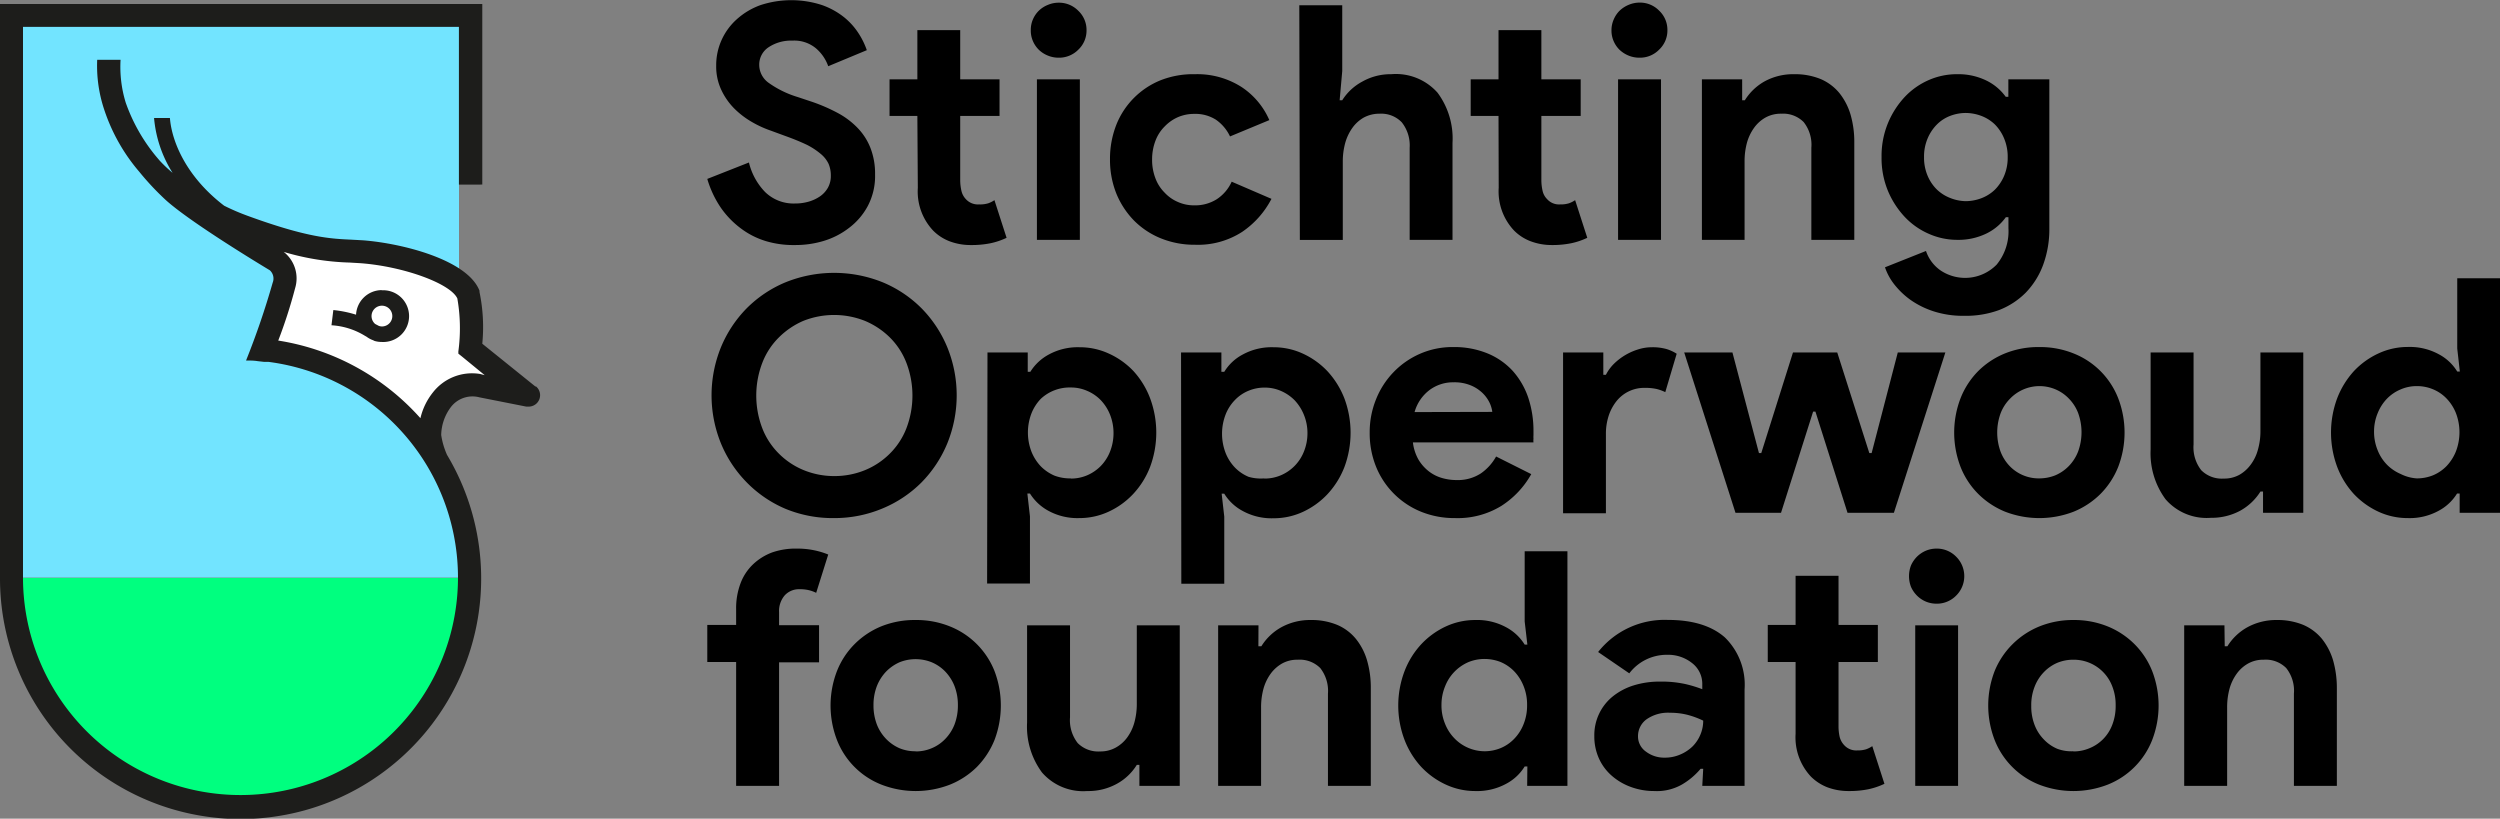 <svg xmlns="http://www.w3.org/2000/svg" viewBox="0 0 269.55 88.27"><rect x="0" y="0" width="269.55" height="88.27" fill="#808080" stroke="none"/><defs><style>.cls-1{fill:#72e4ff;}.cls-2{fill:#fff;}.cls-3{fill:#00ff7f;}.cls-4{fill:#1d1d1b;}</style></defs><g id="Laag_2" data-name="Laag 2"><g id="Laag_1-2" data-name="Laag 1"><polygon class="cls-1" points="1.3 1.89 1.5 62.28 50.56 62.28 48.34 51.63 46.02 47.37 47.56 42.44 51.82 41.28 54.44 41.95 51.95 38.33 50.91 37.75 49.49 30.82 49.49 1.79 1.3 1.89"/><path class="cls-2" d="M27.33,26.09l2.74,2.29.11,2.06-2.05,7s5.71,1.82,6.05,1.94,10.63,7.31,10.63,7.31l1.6-.34L48,42.43l3.81-1.15,3.62.58-5-4.57V31.92l-3.09-2.63-8.68-2.51-5.71-.34Z"/><path class="cls-3" d="M49.55,62.31A23.91,23.91,0,0,1,25.81,86.38,23.91,23.91,0,0,1,2.06,62.31Z"/><path d="M85.7,26.42A10.31,10.31,0,0,1,82.59,26a8.63,8.63,0,0,1-2.72-1.38,9.6,9.6,0,0,1-2.16-2.24,11,11,0,0,1-1.45-3.09l4.49-1.77a6.9,6.9,0,0,0,1.73,3.17,4.39,4.39,0,0,0,3.25,1.25,5.2,5.2,0,0,0,1.43-.19,4.26,4.26,0,0,0,1.24-.57,2.83,2.83,0,0,0,.86-.93,2.57,2.57,0,0,0,.32-1.31,3.2,3.2,0,0,0-.24-1.27,3.11,3.11,0,0,0-.83-1.06,7.69,7.69,0,0,0-1.52-1c-.63-.3-1.4-.62-2.32-.95l-1.55-.57a11.52,11.52,0,0,1-2.07-.95,9.14,9.14,0,0,1-1.89-1.45,7.1,7.1,0,0,1-1.39-2,5.91,5.91,0,0,1-.55-2.6,6.61,6.61,0,0,1,.58-2.77,6.69,6.69,0,0,1,1.66-2.26A7.69,7.69,0,0,1,82,.55a10.67,10.67,0,0,1,6.64,0,8.14,8.14,0,0,1,2.37,1.31,7.35,7.35,0,0,1,1.57,1.75,8.25,8.25,0,0,1,.88,1.8L89.3,7.14A4.51,4.51,0,0,0,88,5.23a3.65,3.65,0,0,0-2.56-.85,4.37,4.37,0,0,0-2.58.72,2.24,2.24,0,0,0-1,1.89,2.39,2.39,0,0,0,1,1.93A10.71,10.71,0,0,0,86,10.46l1.59.53a18.62,18.62,0,0,1,2.77,1.21,8.58,8.58,0,0,1,2.16,1.65A6.5,6.5,0,0,1,93.87,16a7.62,7.62,0,0,1,.48,2.81,6.93,6.93,0,0,1-.79,3.41,7.23,7.23,0,0,1-2,2.34A8.47,8.47,0,0,1,88.73,26,10.52,10.52,0,0,1,85.7,26.42Z"/><path d="M98.91,12.5h-3V8.55h3V3.25h4.62v5.3h4.24V12.5h-4.24v6.92a5.19,5.19,0,0,0,.13,1.15,1.87,1.87,0,0,0,.47.89,1.75,1.75,0,0,0,1.42.58,3.05,3.05,0,0,0,1-.12,2.82,2.82,0,0,0,.67-.34l1.31,4.06a7.67,7.67,0,0,1-1.75.59,10.13,10.13,0,0,1-2.07.19,6.38,6.38,0,0,1-2.34-.41,5,5,0,0,1-1.75-1.14,6.14,6.14,0,0,1-1.66-4.61Z"/><path d="M114.09,6.22A2.94,2.94,0,0,1,113,6a3,3,0,0,1-1-.64,2.94,2.94,0,0,1-.63-.93,2.84,2.84,0,0,1-.23-1.17,2.84,2.84,0,0,1,.23-1.17,2.94,2.94,0,0,1,.63-.93,3,3,0,0,1,1-.64,2.94,2.94,0,0,1,1.14-.23,2.91,2.91,0,0,1,2.12.87,2.84,2.84,0,0,1,.89,2.1,2.83,2.83,0,0,1-.89,2.1A2.91,2.91,0,0,1,114.09,6.22ZM111.8,25.86V8.55h4.63V25.86Z"/><path d="M137.09,21.44A9.67,9.67,0,0,1,133.93,25a8.77,8.77,0,0,1-5.07,1.39,9.62,9.62,0,0,1-3.69-.69,8.64,8.64,0,0,1-2.9-1.92,9.07,9.07,0,0,1-1.91-2.92,9.77,9.77,0,0,1-.68-3.69,10,10,0,0,1,.68-3.71,8.59,8.59,0,0,1,4.81-4.82A9.62,9.62,0,0,1,128.86,8a8.85,8.85,0,0,1,5,1.38,8.17,8.17,0,0,1,3,3.57l-4.24,1.76a4.53,4.53,0,0,0-1.53-1.81,4.14,4.14,0,0,0-2.35-.62,4.38,4.38,0,0,0-1.73.35,4.47,4.47,0,0,0-1.43,1,4.3,4.3,0,0,0-1,1.55,5.62,5.62,0,0,0-.36,2,5.55,5.55,0,0,0,.36,2.05,4.3,4.3,0,0,0,1,1.55,4.18,4.18,0,0,0,1.43,1,4.22,4.22,0,0,0,1.73.36,4.37,4.37,0,0,0,2.45-.66,4.43,4.43,0,0,0,1.61-1.89Z"/><path d="M140.09.57h4.63v7.1l-.28,3.14h.28a5.74,5.74,0,0,1,2.14-2A6.19,6.19,0,0,1,150,8a6,6,0,0,1,5,2,8.29,8.29,0,0,1,1.61,5.41V25.86h-4.62V15.93a4,4,0,0,0-.85-2.74,3.06,3.06,0,0,0-2.37-.93,3.53,3.53,0,0,0-1.7.4,3.82,3.82,0,0,0-1.25,1.12,5.19,5.19,0,0,0-.78,1.64,7.53,7.53,0,0,0-.26,2v8.45h-4.63Z"/><path d="M161.57,12.5h-3V8.55h3V3.25h4.62v5.3h4.24V12.5h-4.24v6.92a5.19,5.19,0,0,0,.13,1.15,1.8,1.8,0,0,0,.48.89,1.72,1.72,0,0,0,1.41.58,3,3,0,0,0,.95-.12,2.82,2.82,0,0,0,.67-.34l1.31,4.06a7.67,7.67,0,0,1-1.75.59,10.1,10.1,0,0,1-2.06.19A6.4,6.4,0,0,1,165,26a5,5,0,0,1-1.75-1.14,6.14,6.14,0,0,1-1.66-4.61Z"/><path d="M176.76,6.22A3,3,0,0,1,175.61,6a3.16,3.16,0,0,1-1-.64,2.94,2.94,0,0,1-.63-.93,2.84,2.84,0,0,1-.23-1.17A2.84,2.84,0,0,1,174,2.08a2.94,2.94,0,0,1,.63-.93,3.16,3.16,0,0,1,1-.64,3,3,0,0,1,1.15-.23,2.88,2.88,0,0,1,2.11.87,2.84,2.84,0,0,1,.89,2.1,2.83,2.83,0,0,1-.89,2.1A2.88,2.88,0,0,1,176.76,6.22Zm-2.3,19.64V8.55h4.63V25.86Z"/><path d="M187.84,10.81h.29a5.89,5.89,0,0,1,2.19-2.07A6.46,6.46,0,0,1,193.46,8a7.26,7.26,0,0,1,2.86.53,5.34,5.34,0,0,1,2,1.5,6.83,6.83,0,0,1,1.21,2.34,10.51,10.51,0,0,1,.4,3V25.86h-4.63V15.93a3.94,3.94,0,0,0-.83-2.77,3.12,3.12,0,0,0-2.41-.9,3.37,3.37,0,0,0-1.68.4,3.83,3.83,0,0,0-1.24,1.1,5.08,5.08,0,0,0-.78,1.62,7.61,7.61,0,0,0-.26,2v8.48H183.5V8.55h4.34Z"/><path d="M211.76,34.05a10.27,10.27,0,0,1-3.27-.48A9.33,9.33,0,0,1,206,32.34a8.57,8.57,0,0,1-1.76-1.68,6.2,6.2,0,0,1-1-1.84l4.42-1.76a4.16,4.16,0,0,0,1.62,2.13,4.76,4.76,0,0,0,6-.66,5.65,5.65,0,0,0,1.27-3.91v-1.2h-.28a5.58,5.58,0,0,1-2.14,1.78,6.9,6.9,0,0,1-3.12.66,7.54,7.54,0,0,1-3-.63,7.89,7.89,0,0,1-2.6-1.8,9.43,9.43,0,0,1-1.84-2.82,9.24,9.24,0,0,1-.7-3.67,9.3,9.3,0,0,1,.7-3.69,9.4,9.4,0,0,1,1.84-2.84,7.89,7.89,0,0,1,2.6-1.8A7.54,7.54,0,0,1,211,8a6.9,6.9,0,0,1,3.12.66,5.58,5.58,0,0,1,2.14,1.78h.28V8.55h4.42V24.62a11.11,11.11,0,0,1-.67,3.94,8.56,8.56,0,0,1-1.88,3,8.25,8.25,0,0,1-2.87,1.87A10.36,10.36,0,0,1,211.76,34.05Zm.18-12.36a4.88,4.88,0,0,0,1.67-.31,4.3,4.3,0,0,0,1.47-.92,4.69,4.69,0,0,0,1-1.49,5,5,0,0,0,.39-2,5.1,5.1,0,0,0-.39-2.05,4.67,4.67,0,0,0-1-1.51,4.3,4.3,0,0,0-1.47-.92,4.88,4.88,0,0,0-1.67-.31,4.74,4.74,0,0,0-1.66.31,4.08,4.08,0,0,0-1.45.94,4.76,4.76,0,0,0-1,1.51,5,5,0,0,0-.38,2,5,5,0,0,0,.38,2,4.56,4.56,0,0,0,1,1.49,4.32,4.32,0,0,0,1.45.92A4.74,4.74,0,0,0,211.94,21.69Z"/><path d="M89.93,55.86a13.35,13.35,0,0,1-5.24-1A12.92,12.92,0,0,1,80.5,52a13.13,13.13,0,0,1-2.77-4.2,13.76,13.76,0,0,1,0-10.35,13.13,13.13,0,0,1,2.77-4.2,12.92,12.92,0,0,1,4.19-2.81,14,14,0,0,1,10.49,0,12.92,12.92,0,0,1,4.19,2.81,13.13,13.13,0,0,1,2.77,4.2,13.76,13.76,0,0,1,0,10.35A13.13,13.13,0,0,1,99.37,52a12.92,12.92,0,0,1-4.19,2.81A13.36,13.36,0,0,1,89.93,55.86Zm0-4.53a8.67,8.67,0,0,0,3.31-.63,8.13,8.13,0,0,0,2.68-1.77,7.83,7.83,0,0,0,1.8-2.73,9.88,9.88,0,0,0,0-7.1,7.78,7.78,0,0,0-1.8-2.74,8.46,8.46,0,0,0-2.68-1.77,9,9,0,0,0-6.61,0A8.46,8.46,0,0,0,84,36.36a7.78,7.78,0,0,0-1.8,2.74,9.88,9.88,0,0,0,0,7.1A7.83,7.83,0,0,0,84,48.93a8.13,8.13,0,0,0,2.68,1.77A8.65,8.65,0,0,0,89.93,51.33Z"/><path d="M106.47,38h4.34v2.09h.28a5.27,5.27,0,0,1,2-1.87,6.52,6.52,0,0,1,3.32-.78,7.46,7.46,0,0,1,3.16.69A8.43,8.43,0,0,1,122.2,40,9.14,9.14,0,0,1,124,42.93a10.61,10.61,0,0,1,0,7.42,9,9,0,0,1-1.82,2.91,8.46,8.46,0,0,1-2.65,1.91,7.46,7.46,0,0,1-3.16.69,6.52,6.52,0,0,1-3.32-.78,5.35,5.35,0,0,1-2-1.87h-.28l.28,2.47v7.24h-4.62Zm9,13.6a4.47,4.47,0,0,0,1.74-.35,4.64,4.64,0,0,0,1.47-1,4.72,4.72,0,0,0,1-1.55,5.42,5.42,0,0,0,.38-2,5.35,5.35,0,0,0-.38-2,4.88,4.88,0,0,0-1-1.56,4.46,4.46,0,0,0-1.47-1,4.3,4.3,0,0,0-1.74-.36A4.56,4.56,0,0,0,112.22,43a4.86,4.86,0,0,0-1,1.55,5.77,5.77,0,0,0,0,4.17,5,5,0,0,0,1,1.56,4.64,4.64,0,0,0,1.47,1A4.69,4.69,0,0,0,115.44,51.58Z"/><path d="M127.34,38h4.35v2.09H132a5.13,5.13,0,0,1,2-1.87,6.5,6.5,0,0,1,3.32-.78,7.5,7.5,0,0,1,3.16.69,8.55,8.55,0,0,1,2.65,1.9,9.32,9.32,0,0,1,1.82,2.92,10.61,10.61,0,0,1,0,7.42,9.16,9.16,0,0,1-1.82,2.91,8.58,8.58,0,0,1-2.65,1.91,7.5,7.5,0,0,1-3.16.69,6.5,6.5,0,0,1-3.32-.78,5.2,5.2,0,0,1-2-1.87h-.28l.28,2.47v7.24h-4.63Zm9,13.6a4.48,4.48,0,0,0,1.75-.35,4.61,4.61,0,0,0,2.49-2.54,5.24,5.24,0,0,0,.39-2,5.17,5.17,0,0,0-.39-2,5,5,0,0,0-1-1.56,4.67,4.67,0,0,0-1.47-1,4.32,4.32,0,0,0-1.75-.36,4.46,4.46,0,0,0-1.74.34,4.28,4.28,0,0,0-1.47,1,4.7,4.7,0,0,0-1,1.55,5.77,5.77,0,0,0,0,4.17,4.85,4.85,0,0,0,1,1.56,4.43,4.43,0,0,0,1.47,1A4.64,4.64,0,0,0,136.31,51.58Z"/><path d="M165.1,51.12a9.66,9.66,0,0,1-3.23,3.43,9,9,0,0,1-5,1.31,9.54,9.54,0,0,1-3.66-.69,8.8,8.8,0,0,1-4.84-4.84,9.62,9.62,0,0,1-.69-3.69,9.42,9.42,0,0,1,.67-3.55,9,9,0,0,1,1.87-2.93,8.89,8.89,0,0,1,2.85-2,8.74,8.74,0,0,1,3.62-.74,9.44,9.44,0,0,1,3.71.69,7.62,7.62,0,0,1,2.72,1.9,8.39,8.39,0,0,1,1.66,2.88,11.34,11.34,0,0,1,.56,3.61v.42a2.77,2.77,0,0,0,0,.39,1.61,1.61,0,0,0,0,.39h-13a4.94,4.94,0,0,0,.58,1.82,4.51,4.51,0,0,0,1.1,1.27,4.15,4.15,0,0,0,1.43.74,5.61,5.61,0,0,0,1.59.23,4.55,4.55,0,0,0,2.63-.72,5.39,5.39,0,0,0,1.64-1.82Zm-4.2-6.71a3.29,3.29,0,0,0-.3-1,3.67,3.67,0,0,0-.78-1.06,4.07,4.07,0,0,0-1.27-.81,4.59,4.59,0,0,0-1.82-.32,4.24,4.24,0,0,0-2.62.85,4.49,4.49,0,0,0-1.59,2.36Z"/><path d="M168.53,38h4.34v2.41h.28a4.61,4.61,0,0,1,.85-1.17,6.41,6.41,0,0,1,2.6-1.56,4.9,4.9,0,0,1,1.5-.24,5.53,5.53,0,0,1,1.57.19,4.41,4.41,0,0,1,1.11.51l-1.23,4.14a4.55,4.55,0,0,0-.94-.34,5.57,5.57,0,0,0-1.25-.12,3.82,3.82,0,0,0-3.06,1.42,5.1,5.1,0,0,0-.85,1.58,6.21,6.21,0,0,0-.3,2v8.52h-4.62Z"/><path d="M181.59,38h5.2l2.86,10.85h.25L193.32,38h4.77l3.46,10.85h.25L204.62,38h5.13L204.2,55.29h-5l-3.46-10.91h-.25l-3.46,10.91h-4.91Z"/><path d="M219.88,37.42a9.64,9.64,0,0,1,3.7.69,8.53,8.53,0,0,1,4.8,4.82,10.32,10.32,0,0,1,0,7.42,8.71,8.71,0,0,1-1.91,2.91,8.83,8.83,0,0,1-2.89,1.91,10.24,10.24,0,0,1-7.39,0,8.83,8.83,0,0,1-2.89-1.91,8.56,8.56,0,0,1-1.91-2.91,10.32,10.32,0,0,1,0-7.42A8.7,8.7,0,0,1,213.3,40a8.8,8.8,0,0,1,2.89-1.9A9.62,9.62,0,0,1,219.88,37.42Zm0,14.16a4.65,4.65,0,0,0,1.72-.33,4.49,4.49,0,0,0,1.46-1,4.67,4.67,0,0,0,1-1.56,6.06,6.06,0,0,0,0-4.17,4.53,4.53,0,0,0-1-1.55,4.34,4.34,0,0,0-1.46-1,4.47,4.47,0,0,0-1.72-.34A4.42,4.42,0,0,0,216.71,43a4.53,4.53,0,0,0-1,1.55,6.06,6.06,0,0,0,0,4.17,4.67,4.67,0,0,0,1,1.56,4.35,4.35,0,0,0,3.17,1.3Z"/><path d="M244,53h-.28a6,6,0,0,1-2.19,2.07,6.49,6.49,0,0,1-3.15.76,5.86,5.86,0,0,1-4.89-2,8.36,8.36,0,0,1-1.61-5.37V38h4.63v9.93a4,4,0,0,0,.83,2.77,3.12,3.12,0,0,0,2.42.9,3.37,3.37,0,0,0,1.68-.4,3.91,3.91,0,0,0,1.23-1.1,4.69,4.69,0,0,0,.78-1.62,7.21,7.21,0,0,0,.27-2V38h4.62V55.29H244Z"/><path d="M265.2,53.21h-.28a5.2,5.2,0,0,1-2,1.87,6.5,6.5,0,0,1-3.32.78,7.46,7.46,0,0,1-3.16-.69,8.58,8.58,0,0,1-2.65-1.91A9.16,9.16,0,0,1,252,50.35a10.61,10.61,0,0,1,0-7.42A9.32,9.32,0,0,1,253.81,40a8.55,8.55,0,0,1,2.65-1.9,7.46,7.46,0,0,1,3.16-.69,6.5,6.5,0,0,1,3.32.78,5.13,5.13,0,0,1,2,1.87h.28l-.28-2.48V30h4.63V55.29H265.2Zm-4.62-1.63a4.64,4.64,0,0,0,1.74-.33,4.43,4.43,0,0,0,1.47-1,5,5,0,0,0,1-1.56,5.77,5.77,0,0,0,0-4.17,4.86,4.86,0,0,0-1-1.55,4.28,4.28,0,0,0-1.47-1,4.46,4.46,0,0,0-1.74-.34,4.32,4.32,0,0,0-1.75.36,4.46,4.46,0,0,0-1.47,1,4.85,4.85,0,0,0-1,1.56,5.17,5.17,0,0,0-.39,2,5.24,5.24,0,0,0,.39,2,4.7,4.7,0,0,0,1,1.55,4.64,4.64,0,0,0,1.47,1A4.48,4.48,0,0,0,260.58,51.58Z"/><path d="M85.94,59.15a8.83,8.83,0,0,1,1.84.18,8.51,8.51,0,0,1,1.52.46L88,63.92a3.61,3.61,0,0,0-.76-.28,4,4,0,0,0-1-.11,2.09,2.09,0,0,0-1.63.66A2.58,2.58,0,0,0,84,66v1.41h4.31v4H84V84.73H79.37V71.38H76.26v-4h3.11v-1.7a7.57,7.57,0,0,1,.48-2.8,5.46,5.46,0,0,1,1.36-2.05,6.06,6.06,0,0,1,2.08-1.28A7.75,7.75,0,0,1,85.94,59.15Z"/><path d="M98.73,66.85a9.62,9.62,0,0,1,3.69.69,8.59,8.59,0,0,1,4.81,4.82,10.46,10.46,0,0,1,0,7.42,8.86,8.86,0,0,1-1.91,2.92,8.75,8.75,0,0,1-2.9,1.9,10.21,10.21,0,0,1-7.38,0,8.46,8.46,0,0,1-4.8-4.82,10.32,10.32,0,0,1,0-7.42,8.54,8.54,0,0,1,1.9-2.91A8.77,8.77,0,0,1,95,67.54,9.62,9.62,0,0,1,98.73,66.85Zm0,14.17a4.39,4.39,0,0,0,1.71-.34,4.28,4.28,0,0,0,1.47-1,4.68,4.68,0,0,0,1-1.55,5.72,5.72,0,0,0,.37-2.09,5.63,5.63,0,0,0-.37-2.08,4.83,4.83,0,0,0-1-1.56,4.43,4.43,0,0,0-1.47-1,4.65,4.65,0,0,0-3.44,0,4.67,4.67,0,0,0-1.45,1,4.83,4.83,0,0,0-1,1.56,5.63,5.63,0,0,0-.37,2.08,5.72,5.72,0,0,0,.37,2.09,4.68,4.68,0,0,0,1,1.55,4.5,4.5,0,0,0,1.45,1A4.38,4.38,0,0,0,98.73,81Z"/><path d="M122.85,82.47h-.28a5.79,5.79,0,0,1-2.19,2.06,6.35,6.35,0,0,1-3.14.76,5.88,5.88,0,0,1-4.89-2,8.3,8.3,0,0,1-1.61-5.37V67.42h4.63v9.92a4,4,0,0,0,.83,2.78,3.12,3.12,0,0,0,2.42.9,3.36,3.36,0,0,0,1.67-.41,3.8,3.8,0,0,0,1.24-1.09,5,5,0,0,0,.78-1.63,7.53,7.53,0,0,0,.26-2V67.42h4.63V84.73h-4.35Z"/><path d="M135.68,69.68H136a5.89,5.89,0,0,1,2.19-2.07,6.46,6.46,0,0,1,3.14-.76,7.22,7.22,0,0,1,2.86.53,5.26,5.26,0,0,1,2,1.5,6.66,6.66,0,0,1,1.21,2.34,10.51,10.51,0,0,1,.4,3V84.73h-4.62V74.8a4,4,0,0,0-.83-2.77,3.14,3.14,0,0,0-2.42-.9,3.37,3.37,0,0,0-1.68.4,3.94,3.94,0,0,0-1.24,1.1,5.08,5.08,0,0,0-.78,1.62,7.61,7.61,0,0,0-.26,2v8.48h-4.63V67.42h4.35Z"/><path d="M164.68,82.64h-.29a5.17,5.17,0,0,1-2,1.87,6.56,6.56,0,0,1-3.33.78,7.5,7.5,0,0,1-3.16-.69,8.55,8.55,0,0,1-2.65-1.9,9.12,9.12,0,0,1-1.81-2.92,10.46,10.46,0,0,1,0-7.42,9,9,0,0,1,1.81-2.91,8.58,8.58,0,0,1,2.65-1.91,7.5,7.5,0,0,1,3.16-.69,6.56,6.56,0,0,1,3.33.78,5.24,5.24,0,0,1,2,1.87h.29L164.39,67V59.44H169V84.73h-4.34ZM160.05,81a4.55,4.55,0,0,0,1.75-.34,4.34,4.34,0,0,0,1.46-1,4.72,4.72,0,0,0,1-1.55,5.33,5.33,0,0,0,.39-2.09,5.25,5.25,0,0,0-.39-2.08,4.88,4.88,0,0,0-1-1.56,4.49,4.49,0,0,0-1.46-1,4.73,4.73,0,0,0-1.75-.33,4.52,4.52,0,0,0-1.75.35A4.7,4.7,0,0,0,155.81,74a5.24,5.24,0,0,0-.39,2,5.17,5.17,0,0,0,.39,2.05,4.72,4.72,0,0,0,1,1.55A4.55,4.55,0,0,0,160.05,81Z"/><path d="M183.64,82.89h-.28a7.65,7.65,0,0,1-2,1.69,5.46,5.46,0,0,1-3,.71,7.22,7.22,0,0,1-2.52-.44,6.48,6.48,0,0,1-2.07-1.22,5.45,5.45,0,0,1-1.38-1.87,5.76,5.76,0,0,1-.49-2.4,5.36,5.36,0,0,1,2-4.28,6.84,6.84,0,0,1,2.24-1.18,9.35,9.35,0,0,1,2.81-.41,12,12,0,0,1,2.79.27,13.69,13.69,0,0,1,1.8.55v-.53a2.82,2.82,0,0,0-1.09-2.28,4.15,4.15,0,0,0-2.72-.9,5.07,5.07,0,0,0-4.06,2l-3.36-2.3a9.13,9.13,0,0,1,7.52-3.46q4,0,6.15,1.89a7.13,7.13,0,0,1,2.12,5.6V84.73h-4.56Zm0-5.19a9.34,9.34,0,0,0-1.67-.62,7.53,7.53,0,0,0-1.89-.23,4.05,4.05,0,0,0-2.57.72,2.25,2.25,0,0,0-.9,1.79,2,2,0,0,0,.87,1.69,3.25,3.25,0,0,0,2,.64,4.12,4.12,0,0,0,1.69-.34,4.28,4.28,0,0,0,1.33-.88,3.91,3.91,0,0,0,.84-1.27A3.86,3.86,0,0,0,183.64,77.7Z"/><path d="M193.6,71.38h-3v-4h3v-5.3h4.63v5.3h4.24v4h-4.24v6.91a5.2,5.2,0,0,0,.12,1.15,2,2,0,0,0,.48.89,1.75,1.75,0,0,0,1.42.58,3.1,3.1,0,0,0,.95-.12,3,3,0,0,0,.67-.34l1.31,4.06a7.84,7.84,0,0,1-1.75.59,10.27,10.27,0,0,1-2.07.19,6.47,6.47,0,0,1-2.35-.41,5.2,5.2,0,0,1-1.75-1.14,6.18,6.18,0,0,1-1.66-4.61Z"/><path d="M208.79,65.09a3,3,0,0,1-1.15-.23,3,3,0,0,1-.95-.64,3.15,3.15,0,0,1-.64-.93,3.22,3.22,0,0,1,0-2.34,3.15,3.15,0,0,1,.64-.93,3.12,3.12,0,0,1,.95-.64,3,3,0,0,1,1.15-.23,2.91,2.91,0,0,1,2.12.87,2.95,2.95,0,0,1,0,4.2A2.91,2.91,0,0,1,208.79,65.09ZM206.5,84.73V67.42h4.62V84.73Z"/><path d="M223.56,66.85a9.62,9.62,0,0,1,3.69.69,8.73,8.73,0,0,1,2.89,1.91,8.56,8.56,0,0,1,1.91,2.91,10.32,10.32,0,0,1,0,7.42,8.53,8.53,0,0,1-4.8,4.82,10.24,10.24,0,0,1-7.39,0,8.53,8.53,0,0,1-4.8-4.82,10.32,10.32,0,0,1,0-7.42A8.71,8.71,0,0,1,217,69.45a8.83,8.83,0,0,1,2.89-1.91A9.64,9.64,0,0,1,223.56,66.85Zm0,14.17a4.42,4.42,0,0,0,1.71-.34,4.38,4.38,0,0,0,2.47-2.52,5.52,5.52,0,0,0,.37-2.09,5.43,5.43,0,0,0-.37-2.08,4.44,4.44,0,0,0-4.18-2.86,4.52,4.52,0,0,0-1.73.33,4.45,4.45,0,0,0-1.45,1,4.67,4.67,0,0,0-1,1.56,5.43,5.43,0,0,0-.37,2.08,5.52,5.52,0,0,0,.37,2.09,4.53,4.53,0,0,0,1,1.55,4.3,4.3,0,0,0,1.45,1A4.34,4.34,0,0,0,223.56,81Z"/><path d="M239.87,69.68h.29a5.89,5.89,0,0,1,2.19-2.07,6.46,6.46,0,0,1,3.14-.76,7.26,7.26,0,0,1,2.86.53,5.34,5.34,0,0,1,2,1.5,6.83,6.83,0,0,1,1.21,2.34,10.88,10.88,0,0,1,.4,3V84.73h-4.63V74.8a3.94,3.94,0,0,0-.83-2.77,3.12,3.12,0,0,0-2.42-.9,3.36,3.36,0,0,0-1.67.4,3.83,3.83,0,0,0-1.24,1.1,5.08,5.08,0,0,0-.78,1.62,7.61,7.61,0,0,0-.26,2v8.48h-4.63V67.42h4.34Z"/><path class="cls-4" d="M41.17,31.28a2.79,2.79,0,0,0-2.78,2.65,12.3,12.3,0,0,0-2.45-.5l-.2,1.64a7.78,7.78,0,0,1,3.58,1.12l.21.12a2.55,2.55,0,0,0,.69.37l.16.08,0,0a2.76,2.76,0,0,0,.77.11,2.79,2.79,0,1,0,0-5.57Zm0,3.92a1.13,1.13,0,0,1-.32-.06l-.4-.21a1.12,1.12,0,1,1,.72.27Z"/><path class="cls-4" d="M57.76,41.7,52,37.06a18.5,18.5,0,0,0-.3-5.57l0-.14c-1.3-3.36-8.39-5.12-12.56-5.44l-1.26-.07c-2.22-.1-4.74-.21-11.26-2.6a23.2,23.2,0,0,1-2.45-1.06c-4-3.05-5.64-6.81-5.85-9.46H16.61a13.17,13.17,0,0,0,2,5.92,14.91,14.91,0,0,1-1.42-1.35l-.38-.45a19,19,0,0,1-3.25-5.76A13.09,13.09,0,0,1,13,6.45H10.48a14.87,14.87,0,0,0,.76,5.38A19.82,19.82,0,0,0,15,18.5a29.53,29.53,0,0,0,2.8,3c2.58,2.39,10.54,7.19,11.29,7.64a1.2,1.2,0,0,1,.31,1.34,85.57,85.57,0,0,1-2.87,8.39c.42,0,.84,0,1.26.07h0l.71.08.47,0A23.45,23.45,0,1,1,2.48,62.33c0-.41,0-.81,0-1.21l0-9.85,0,0V2.9h47v17H52V.43H0V62.06H0a2.44,2.44,0,0,0,0,.27A25.94,25.94,0,1,0,48.2,49.05a8.27,8.27,0,0,1-.63-2.15,5.17,5.17,0,0,1,1-2.95,2.93,2.93,0,0,1,3.12-1.11h0l5.05,1,.25,0a1.23,1.23,0,0,0,.77-2.2Zm-6-1.38v0a5.35,5.35,0,0,0-5.09,2,7,7,0,0,0-1.34,2.77A25.92,25.92,0,0,0,30,36.72a53.29,53.29,0,0,0,1.82-5.65,3.63,3.63,0,0,0-1.23-3.91,27.38,27.38,0,0,0,7.12,1.15l1.18.07c4.68.36,9.69,2.2,10.42,3.8a18.66,18.66,0,0,1,.11,5.71h0l0,.24.4.32h0l2.44,2Z"/></g></g></svg>